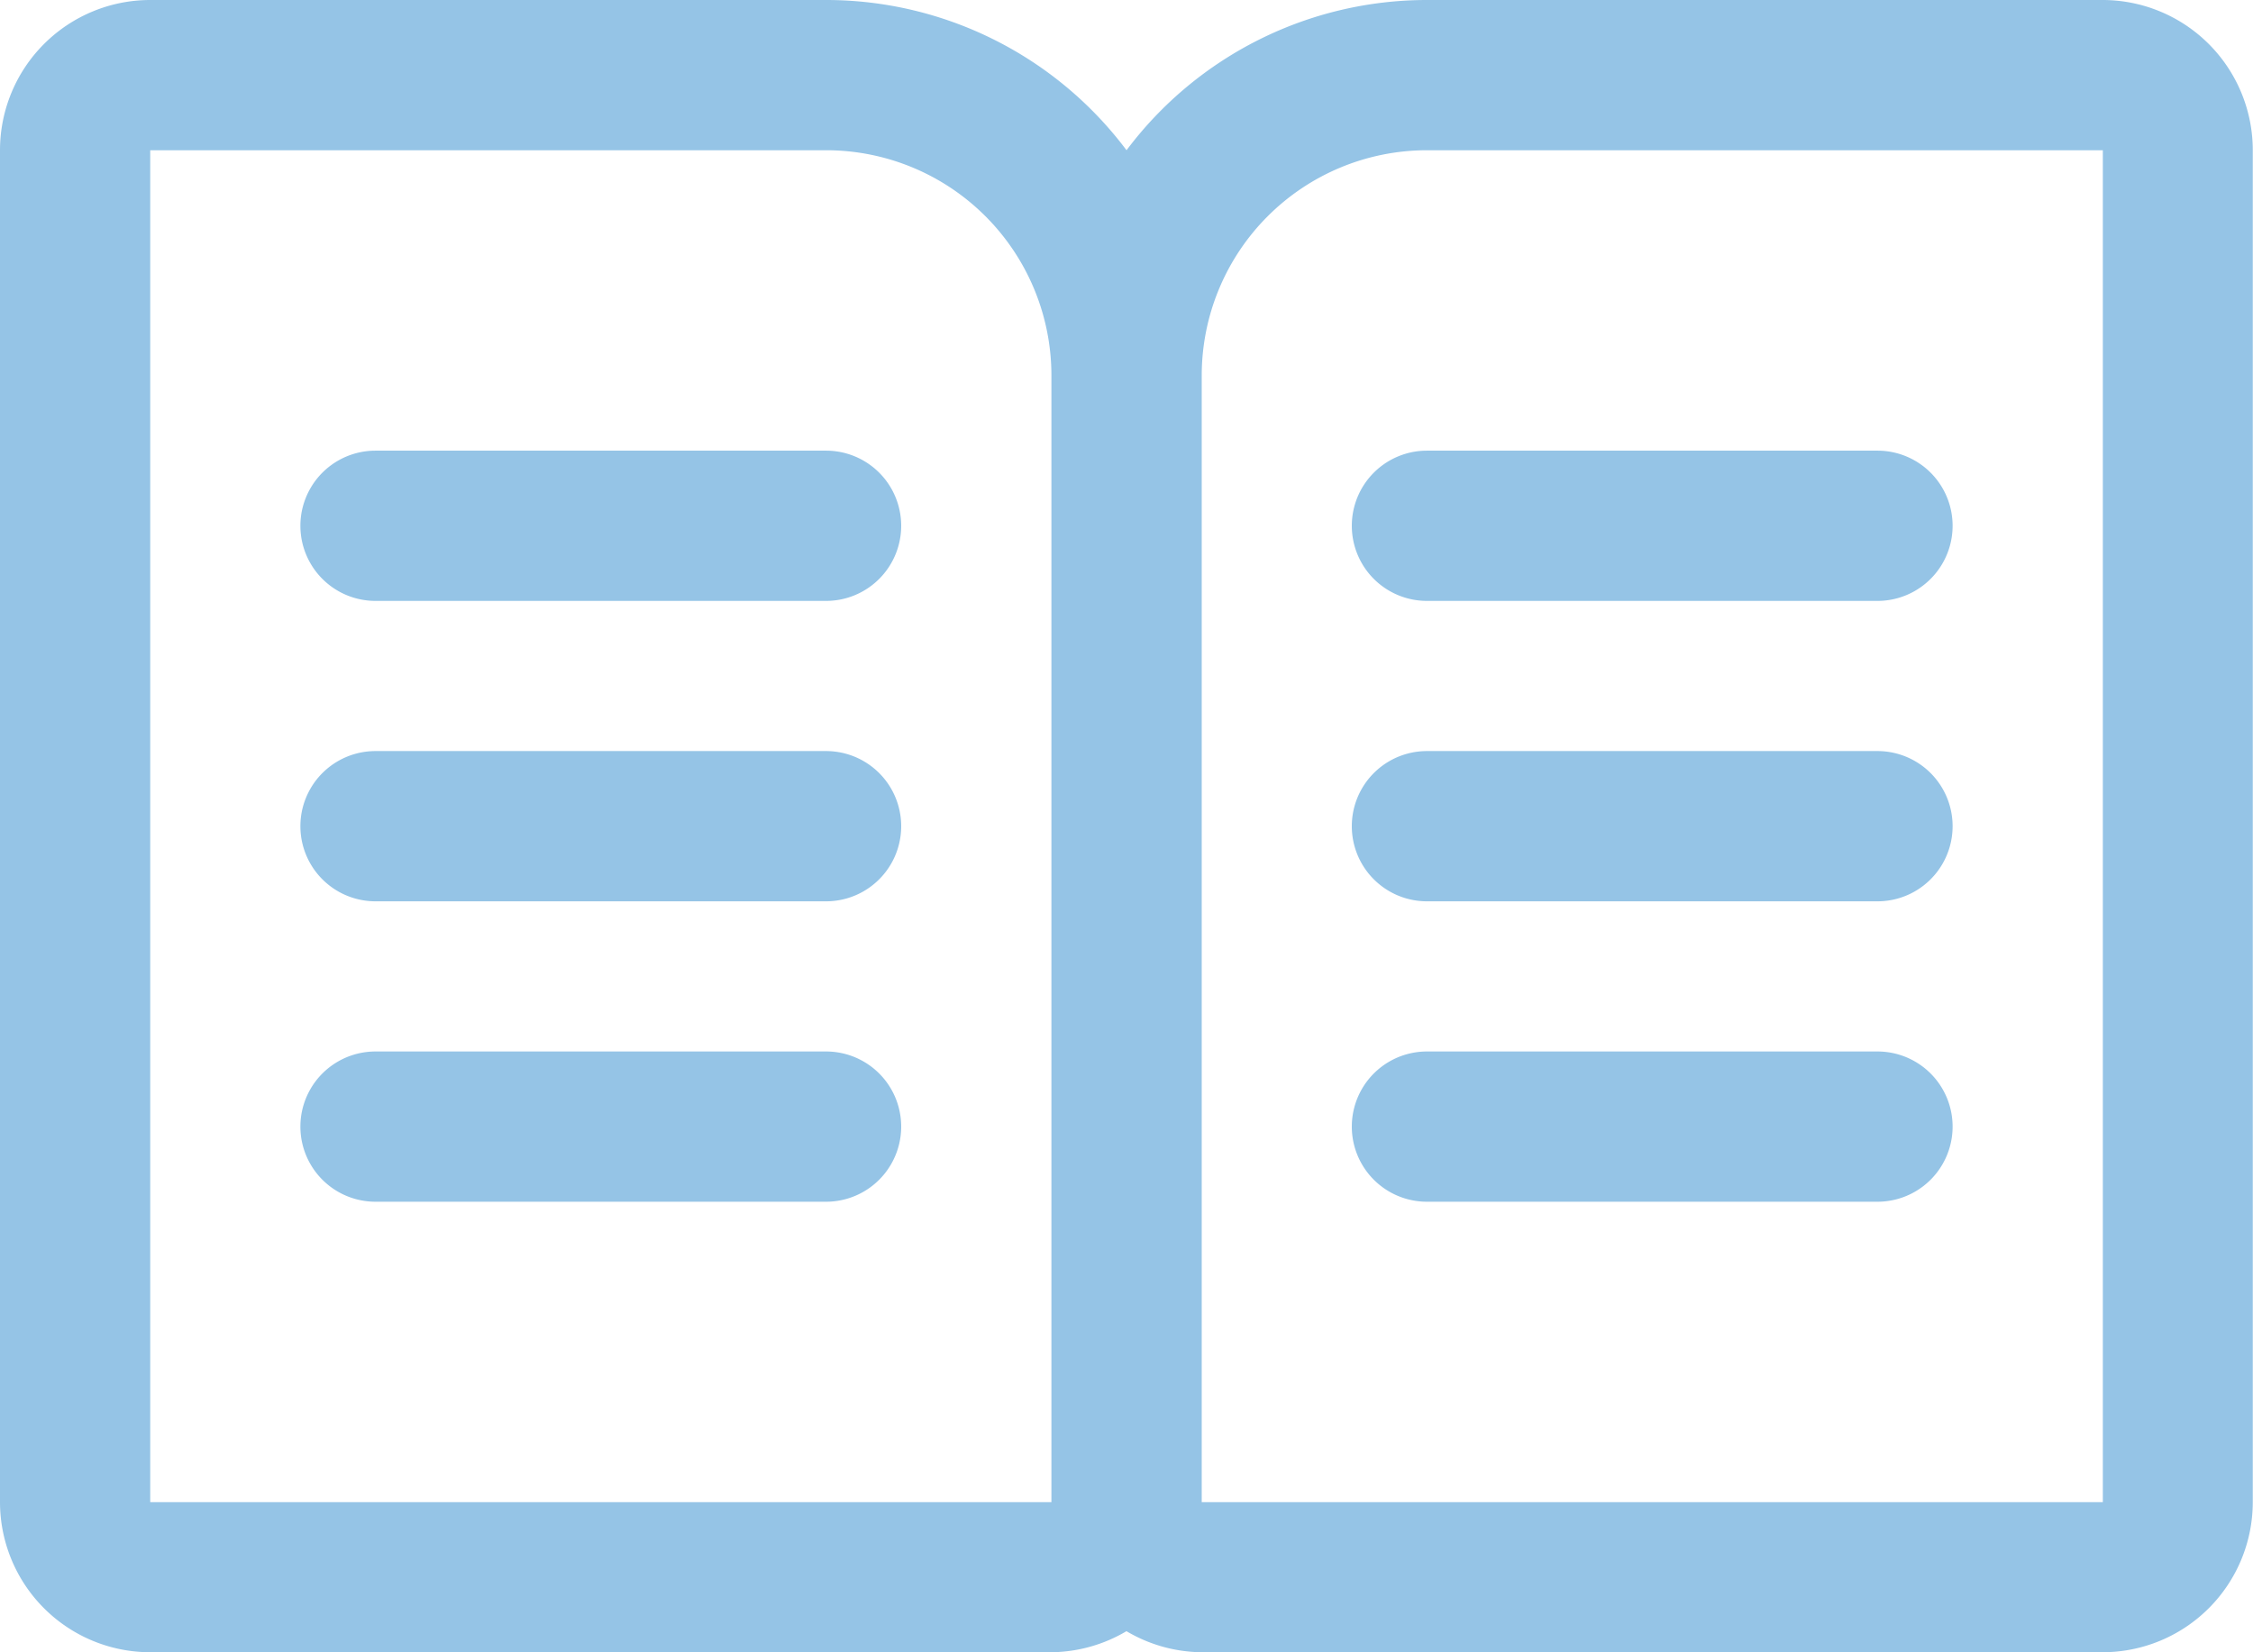<svg xmlns="http://www.w3.org/2000/svg" width="30.503" height="22.369" viewBox="0 0 30.503 22.369"><path d="M12.117,11h-6.1a1.017,1.017,0,1,0,0,2.034h6.1a1.017,1.017,0,0,0,0-2.034Zm0,4.067h-6.1a1.017,1.017,0,1,0,0,2.034h6.1a1.017,1.017,0,0,0,0-2.034Zm0,4.067h-6.1a1.017,1.017,0,0,0,0,2.034h6.1a1.017,1.017,0,0,0,0-2.034Z" transform="translate(-0.933 -4.899)" fill="#95c4e6"/><path d="M29.47,5H20.319a5.084,5.084,0,0,0-4.067,2.034A5.084,5.084,0,0,0,12.185,5H3.034A2.034,2.034,0,0,0,1,7.034v18.3a2.034,2.034,0,0,0,2.034,2.034h12.2a2.034,2.034,0,0,0,1.017-.285,2.034,2.034,0,0,0,1.017.285h12.2A2.034,2.034,0,0,0,31.5,25.336V7.034A2.034,2.034,0,0,0,29.47,5ZM3.034,25.336V7.034h9.151a3.05,3.05,0,0,1,3.05,3.05V25.336Zm26.436,0h-12.2V10.084a3.05,3.05,0,0,1,3.05-3.05H29.47Z" transform="translate(-1 -5)" fill="#95c4e6"/><path d="M19,12.017a1.017,1.017,0,0,0,1.017,1.017h6.1a1.017,1.017,0,1,0,0-2.034h-6.1A1.017,1.017,0,0,0,19,12.017Zm7.117,3.05h-6.1a1.017,1.017,0,1,0,0,2.034h6.1a1.017,1.017,0,1,0,0-2.034Zm0,4.067h-6.1a1.017,1.017,0,1,0,0,2.034h6.1a1.017,1.017,0,0,0,0-2.034Z" transform="translate(-0.698 -4.899)" fill="#95c4e6"/></svg>
